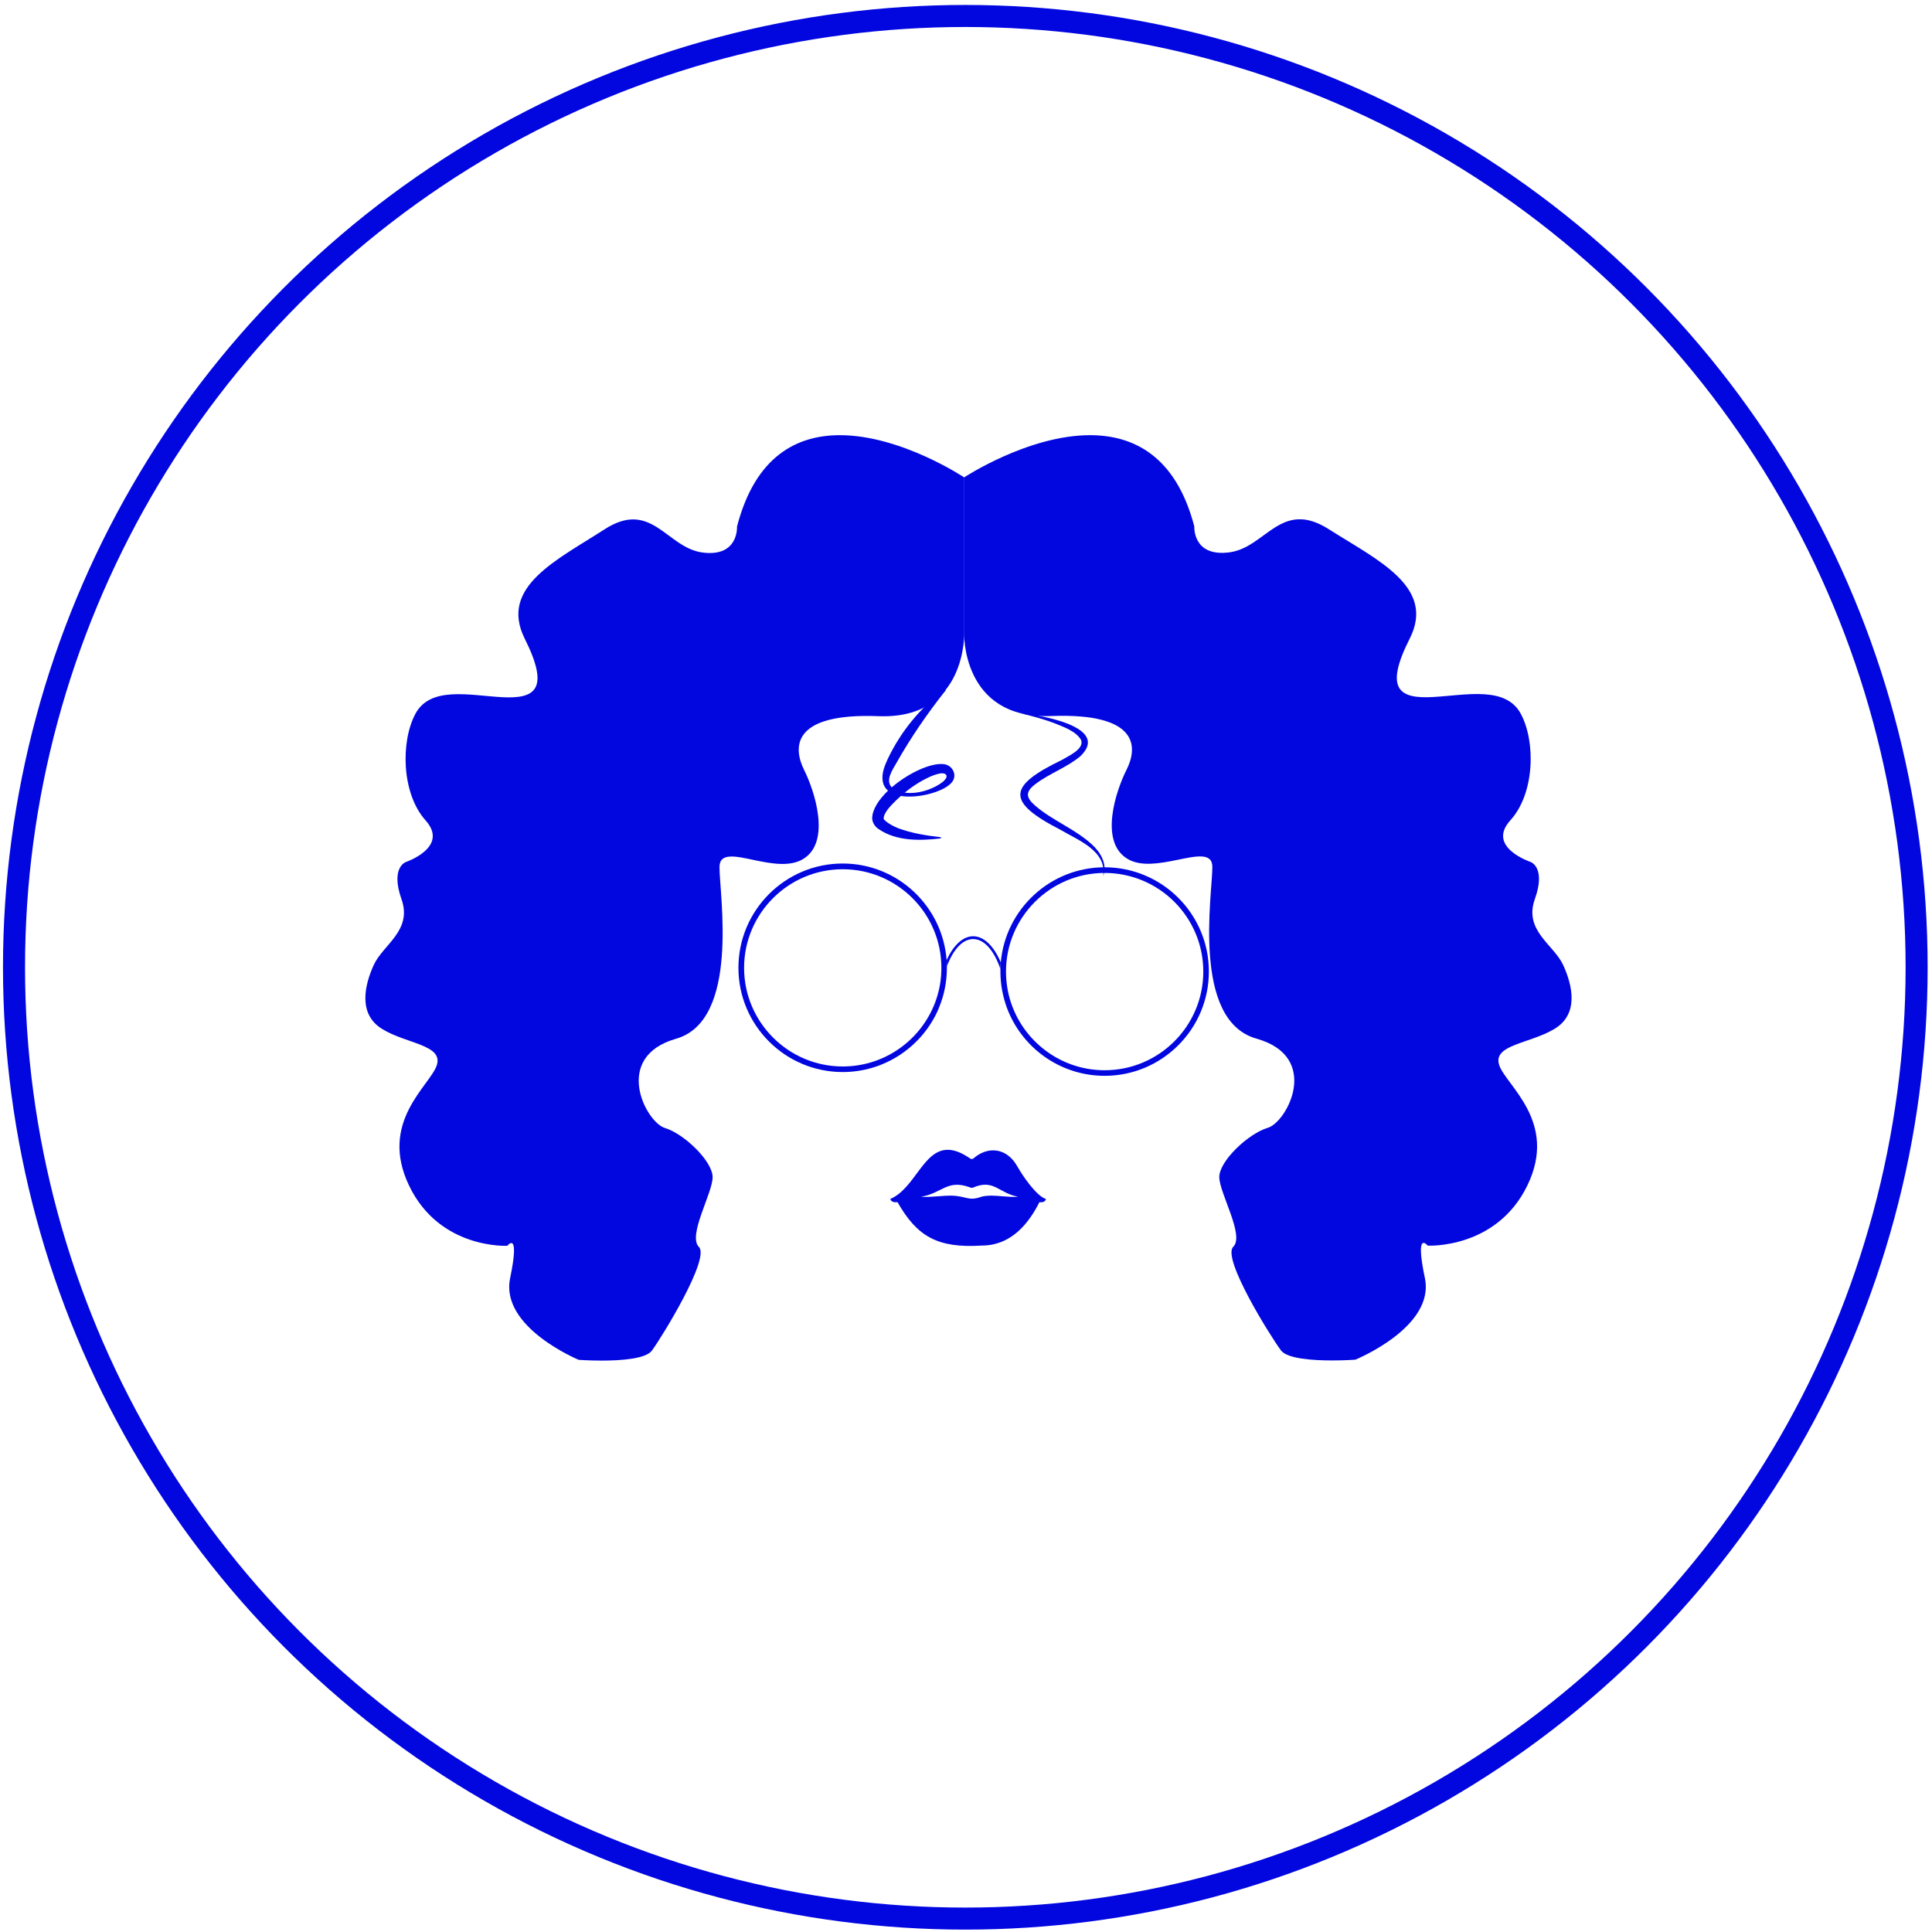 <svg xmlns="http://www.w3.org/2000/svg" width="263" height="263" viewBox="0 0 263 263" fill="none"><g clip-path="url(#clip0_43_737)"><path d="M132.557 161.625C135.311 160.485 135.969 162.427 138.589 162.91C137.993 162.971 137.212 162.91 136.462 162.848C135.886 162.797 135.342 162.756 134.9 162.756C133.893 162.776 133.544 162.93 133.544 162.93C131.787 163.547 131.561 162.797 129.434 162.756C128.951 162.756 128.345 162.797 127.718 162.848C126.896 162.91 126.033 162.971 125.376 162.91C128.263 162.447 128.92 160.485 132.044 161.636C132.054 161.636 132.157 161.697 132.29 161.697C132.372 161.697 132.455 161.677 132.557 161.625ZM121.204 163.218C121.204 163.218 121.276 163.763 122.18 163.65C124.852 168.345 127.636 169.927 133.647 169.557C137.726 169.547 140.078 166.454 141.496 163.65C142.318 163.763 142.38 163.218 142.38 163.218C141.075 162.817 139.174 160.002 138.506 158.81C137.047 156.18 134.427 155.995 132.496 157.711C132.496 157.711 132.29 157.855 132.075 157.711C130.862 156.868 129.866 156.519 129.013 156.519C125.684 156.519 124.533 161.78 121.204 163.208" fill="#0207E0"></path><path d="M128.869 130.668C128.89 130.946 128.9 131.233 128.91 131.521C129.753 129.271 131.037 127.833 132.475 127.833C133.996 127.833 135.342 129.435 136.185 131.912C136.185 131.614 136.205 131.305 136.236 131.018C135.322 128.84 133.976 127.452 132.475 127.452C131.058 127.452 129.784 128.696 128.869 130.679" fill="#0207E0"></path><path d="M137.325 135.456C137.171 134.809 137.058 134.141 136.996 133.453C136.965 133.062 136.945 132.662 136.945 132.261C136.945 124.863 142.966 118.832 150.374 118.832C157.782 118.832 163.802 124.853 163.802 132.261C163.802 139.669 157.782 145.69 150.374 145.69C144.065 145.69 138.763 141.323 137.325 135.456ZM136.236 131.007C136.205 131.305 136.185 131.603 136.185 131.901C136.185 132.014 136.185 132.138 136.185 132.251C136.185 133.987 136.503 135.652 137.068 137.193C137.191 137.511 137.315 137.83 137.459 138.138C139.698 143.039 144.651 146.45 150.374 146.45C158.203 146.45 164.563 140.08 164.563 132.251C164.563 124.422 158.193 118.062 150.374 118.062C142.966 118.062 136.873 123.764 136.236 130.997" fill="#0207E0"></path><path d="M101.292 131.758C101.292 124.36 107.313 118.329 114.721 118.329C122.129 118.329 128.15 124.35 128.15 131.758C128.15 132.117 128.129 132.487 128.109 132.847C128.037 133.751 127.872 134.634 127.626 135.477C126.002 141.076 120.834 145.176 114.721 145.176C107.323 145.176 101.292 139.155 101.292 131.747M100.521 131.747C100.521 139.576 106.892 145.936 114.711 145.936C120.32 145.936 125.18 142.669 127.492 137.932C127.626 137.635 127.769 137.337 127.883 137.028C128.54 135.395 128.9 133.607 128.9 131.747C128.9 131.665 128.9 131.583 128.9 131.501C128.9 131.213 128.879 130.936 128.859 130.658C128.293 123.332 122.17 117.548 114.711 117.548C106.881 117.548 100.521 123.918 100.521 131.747Z" fill="#0207E0"></path><path d="M143.5 98.437C144.764 98.941 146.501 99.547 147.168 100.739C147.62 101.972 145.453 102.896 144.569 103.441C137.223 106.986 136.873 109.112 144.333 112.945C146.757 114.383 150.693 115.811 150.179 119.253C150.775 117.651 149.819 116.017 148.648 114.959C146.326 112.832 143.233 111.681 140.911 109.667C139.617 108.547 139.545 107.756 141.055 106.657C142.884 105.28 145.247 104.468 147.076 102.937C151.227 98.951 141.548 97.307 139.01 97.112C140.541 97.492 142.062 97.893 143.511 98.437" fill="#0207E0"></path><path d="M123.157 107.9C124.359 106.924 125.695 106.081 127.102 105.527C127.647 105.352 128.232 105.147 128.674 105.362C129.065 105.629 128.777 106.051 128.335 106.441C127.215 107.304 125.499 107.951 123.907 107.951C123.65 107.951 123.403 107.931 123.157 107.9ZM120.886 103.225C120.444 104.201 119.961 105.29 120.177 106.431C120.28 106.934 120.527 107.335 120.886 107.633C119.612 108.856 118.729 110.212 118.729 111.414C118.759 112.01 119.129 112.565 119.622 112.873C122.068 114.548 125.325 114.455 128.078 114.126V113.972C126.116 113.746 124.102 113.428 122.283 112.75C121.595 112.462 120.948 112.143 120.424 111.64C120.342 111.578 120.311 111.537 120.301 111.455C120.218 110.952 120.896 110.068 121.318 109.626C121.729 109.184 122.17 108.763 122.633 108.352C125.037 108.743 128.458 107.767 129.517 106.564C130.421 105.578 129.681 104.129 128.438 104.016C126.63 103.831 123.588 105.29 121.39 107.181C120.485 106.205 121.503 104.797 122.047 103.831C123.989 100.389 126.239 97.122 128.746 93.958L128.643 93.844C125.335 96.259 122.653 99.547 120.886 103.235" fill="#0207E0"></path><path d="M114.331 59.24C108.505 59.24 102.823 62.066 100.327 71.682C100.327 71.682 100.583 75.844 95.662 75.217C90.74 74.59 88.727 67.901 82.284 72.063C75.853 76.224 67.9 79.882 71.435 86.95C74.969 94.019 72.698 95.149 68.28 94.903C63.862 94.646 58.561 93.392 56.547 97.174C54.523 100.954 54.656 108.023 57.934 111.681C61.211 115.339 55.211 117.363 55.211 117.363C55.211 117.363 53.136 118.123 54.656 122.408C56.167 126.692 52.129 128.593 50.875 131.367C49.611 134.141 48.728 138.056 52.016 140.07C55.293 142.094 60.338 142.217 59.465 144.991C58.581 147.765 51.512 152.687 55.684 161.389C59.845 170.092 69.061 169.588 69.061 169.588C69.061 169.588 70.828 167.318 69.441 174.006C68.054 180.695 78.781 185.113 78.781 185.113C78.781 185.113 80.147 185.216 81.874 185.216H81.894C84.493 185.216 87.915 184.99 88.747 183.849C90.134 181.959 96.7 171.294 95.138 169.742C93.586 168.181 97.008 162.427 97.008 160.249C97.008 158.07 93.114 154.331 90.514 153.55C87.905 152.769 83.312 143.892 92.025 141.405C100.748 138.919 97.943 121.781 97.943 118.041C97.943 116.007 100.152 116.551 102.792 117.106C105.012 117.568 107.529 118.02 109.306 116.952C113.2 114.62 110.868 107.612 109.461 104.807C108.063 102.002 107.436 97.019 119.581 97.492C131.725 97.965 131.263 85.974 131.263 85.974V64.994C131.263 64.994 122.643 59.24 114.331 59.24Z" fill="#0207E0"></path><path d="M131.232 64.994V85.954C131.232 85.954 130.759 97.944 143.078 97.471C155.398 97.009 154.771 101.982 153.353 104.787C151.935 107.592 149.562 114.599 153.507 116.931C155.305 118 157.874 117.538 160.114 117.085C162.795 116.541 165.035 115.996 165.035 118.02C165.035 121.76 162.189 138.898 171.035 141.385C179.882 143.871 175.217 152.748 172.577 153.529C169.936 154.31 165.98 158.04 165.98 160.228C165.98 162.417 169.453 168.17 167.881 169.722C166.299 171.284 172.967 181.938 174.375 183.829C175.217 184.959 178.68 185.195 181.33 185.195H181.361C183.118 185.195 184.495 185.092 184.495 185.092C184.495 185.092 195.376 180.674 193.968 173.986C192.56 167.297 194.348 169.568 194.348 169.568C194.348 169.568 203.698 170.071 207.921 161.369C212.144 152.666 204.972 147.745 204.078 144.97C203.184 142.196 208.301 142.073 211.63 140.049C214.959 138.035 214.065 134.121 212.781 131.346C211.496 128.572 207.407 126.682 208.938 122.387C210.479 118.092 208.373 117.342 208.373 117.342C208.373 117.342 202.28 115.329 205.609 111.661C208.938 108.003 209.061 100.934 207.017 97.153C204.972 93.372 199.588 94.625 195.109 94.882C190.629 95.139 188.327 93.999 191.903 86.93C195.489 79.861 187.423 76.203 180.889 72.042C174.354 67.881 172.309 74.57 167.316 75.196C162.323 75.823 162.579 71.662 162.579 71.662C160.072 62.066 154.298 59.24 148.39 59.24C139.955 59.24 131.232 64.994 131.232 64.994Z" fill="#0207E0"></path></g><circle cx="131.407" cy="131.675" r="129.5" stroke="#0207E0" stroke-width="3"></circle><defs><clipPath id="clip0_43_737"><rect width="164.228" height="125.976" fill="white" transform="translate(49.725 59.24)"></rect></clipPath></defs></svg>